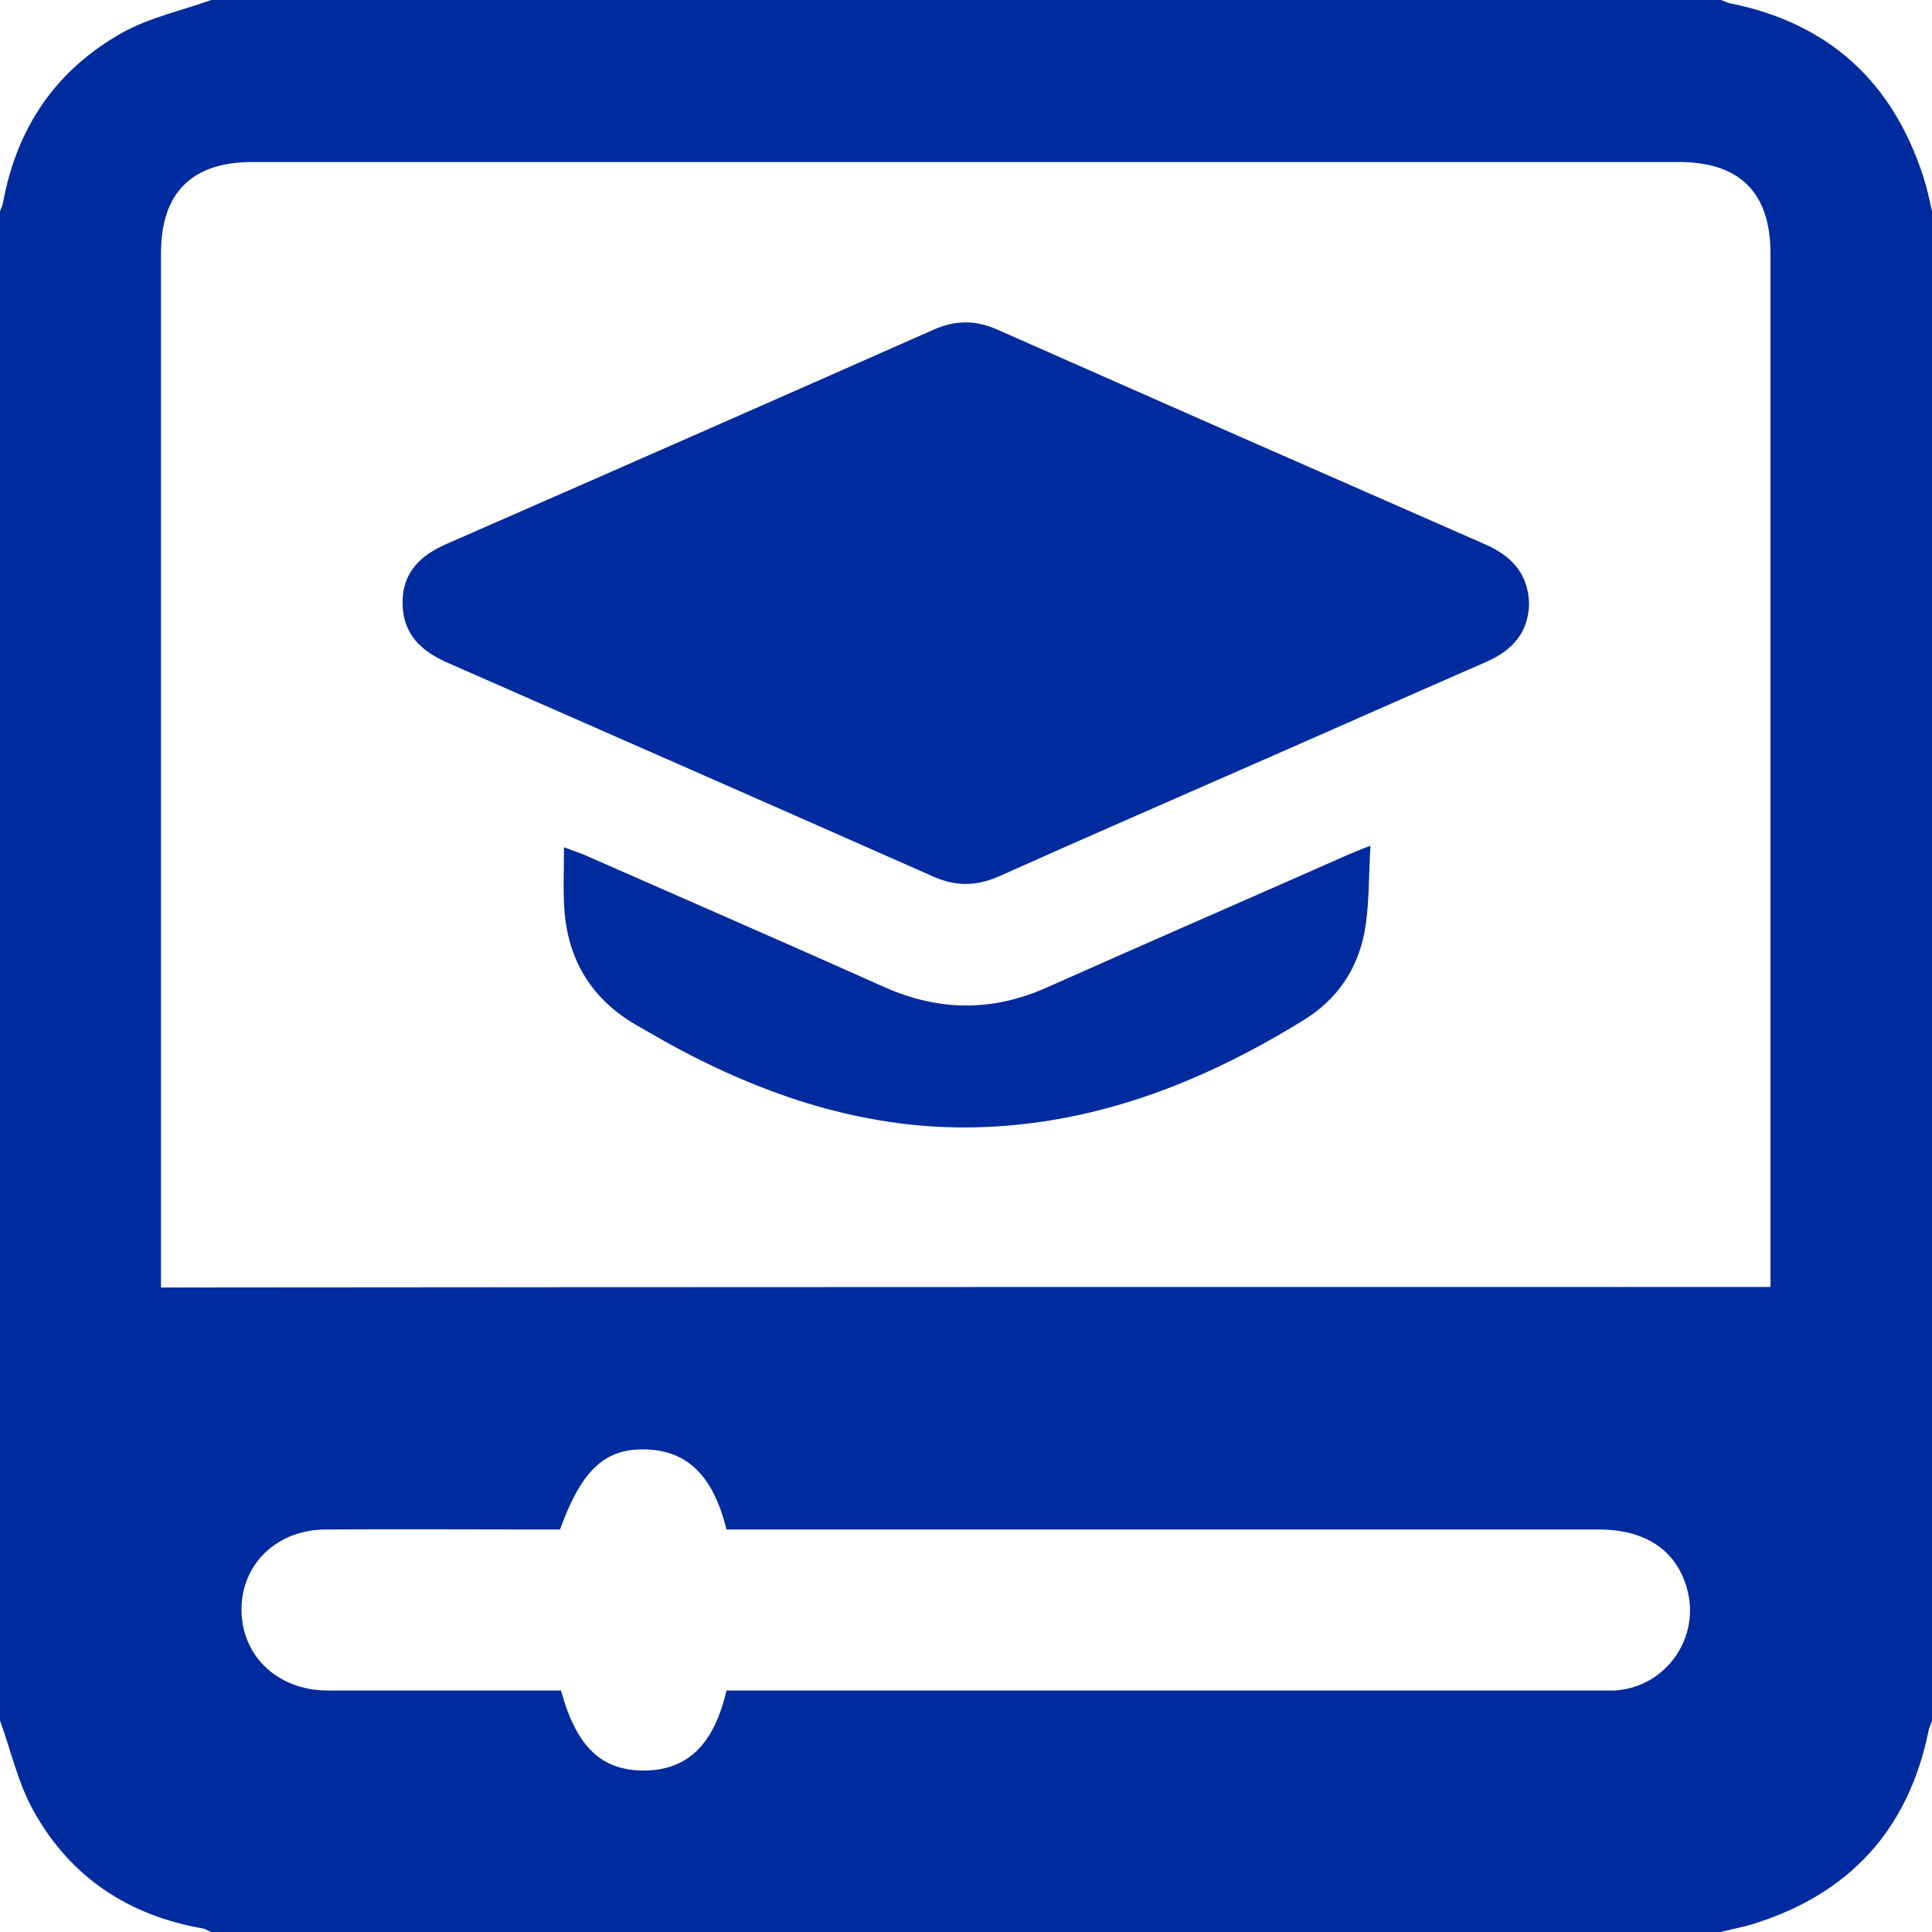 <svg width="64" height="64" viewBox="0 0 64 64" fill="none" xmlns="http://www.w3.org/2000/svg">
<path d="M57 64C40.333 64 23.667 64 7 64C6.9 63.967 6.817 63.9 6.717 63.883C4.25 63.45 2.333 62.183 1.117 60C0.6 59.083 0.367 58 0 57C0 40.333 0 23.667 0 7C0.033 6.9 0.083 6.817 0.1 6.717C0.55 4.233 1.85 2.317 4.05 1.083C4.95 0.583 6.017 0.35 7 0C23.667 0 40.333 0 57 0C57.117 0.033 57.233 0.1 57.35 0.117C60.6 0.783 62.7 2.717 63.717 5.867C63.833 6.233 63.917 6.617 64 7C64 23.667 64 40.333 64 57C63.967 57.117 63.9 57.233 63.883 57.35C63.217 60.6 61.283 62.717 58.133 63.717C57.767 63.833 57.383 63.9 57 64ZM58.65 42.633C58.65 42.35 58.65 42.15 58.65 41.95C58.65 30.767 58.65 19.583 58.65 8.4C58.65 6.383 57.633 5.367 55.617 5.367C39.867 5.367 24.117 5.367 8.367 5.367C6.35 5.367 5.333 6.383 5.333 8.4C5.333 19.583 5.333 30.767 5.333 41.95C5.333 42.167 5.333 42.4 5.333 42.65C23.133 42.633 40.85 42.633 58.65 42.633ZM24.067 56C24.3 56 24.55 56 24.8 56C34.133 56 43.467 56 52.8 56C53.033 56 53.267 56 53.483 56C55.2 55.9 56.367 54.217 55.867 52.567C55.5 51.333 54.483 50.667 52.967 50.667C43.6 50.667 34.217 50.667 24.85 50.667C24.583 50.667 24.317 50.667 24.067 50.667C23.633 48.917 22.8 48.083 21.467 48.017C20.067 47.95 19.283 48.65 18.55 50.667C18.333 50.667 18.117 50.667 17.883 50.667C15.517 50.667 13.133 50.65 10.767 50.667C9.15 50.683 7.983 51.833 8 53.35C8.017 54.867 9.2 55.983 10.817 56C12.933 56 15.067 56 17.183 56C17.65 56 18.133 56 18.583 56C19.1 57.883 19.933 58.667 21.367 58.65C22.783 58.633 23.65 57.783 24.067 56Z" fill="#002B9E"/>
<path d="M50.653 19.984C50.636 20.934 50.12 21.534 49.253 21.917C46.353 23.184 43.47 24.467 40.57 25.734C38.07 26.834 35.57 27.917 33.086 29.034C32.32 29.367 31.636 29.367 30.87 29.017C25.52 26.651 20.17 24.3 14.82 21.951C13.953 21.567 13.353 21.017 13.336 20C13.32 18.951 13.936 18.384 14.836 18C20.203 15.65 25.586 13.284 30.936 10.917C31.653 10.601 32.32 10.601 33.036 10.917C38.42 13.3 43.803 15.667 49.203 18.034C50.07 18.417 50.62 19 50.653 19.984Z" fill="#002B9E"/>
<path d="M45.399 28.017C45.333 29.067 45.366 30 45.199 30.883C44.966 32.117 44.283 33.117 43.199 33.783C39.966 35.783 36.516 37.167 32.666 37.333C29.183 37.483 25.966 36.533 22.899 34.967C22.283 34.65 21.699 34.317 21.099 33.967C19.633 33.133 18.833 31.85 18.699 30.183C18.649 29.517 18.683 28.833 18.683 28.067C18.949 28.167 19.133 28.233 19.316 28.3C22.649 29.767 25.983 31.217 29.299 32.7C31.099 33.5 32.866 33.517 34.666 32.717C37.999 31.233 41.333 29.783 44.649 28.317C44.849 28.233 45.033 28.15 45.399 28.017Z" fill="#002B9E"/>
</svg>
